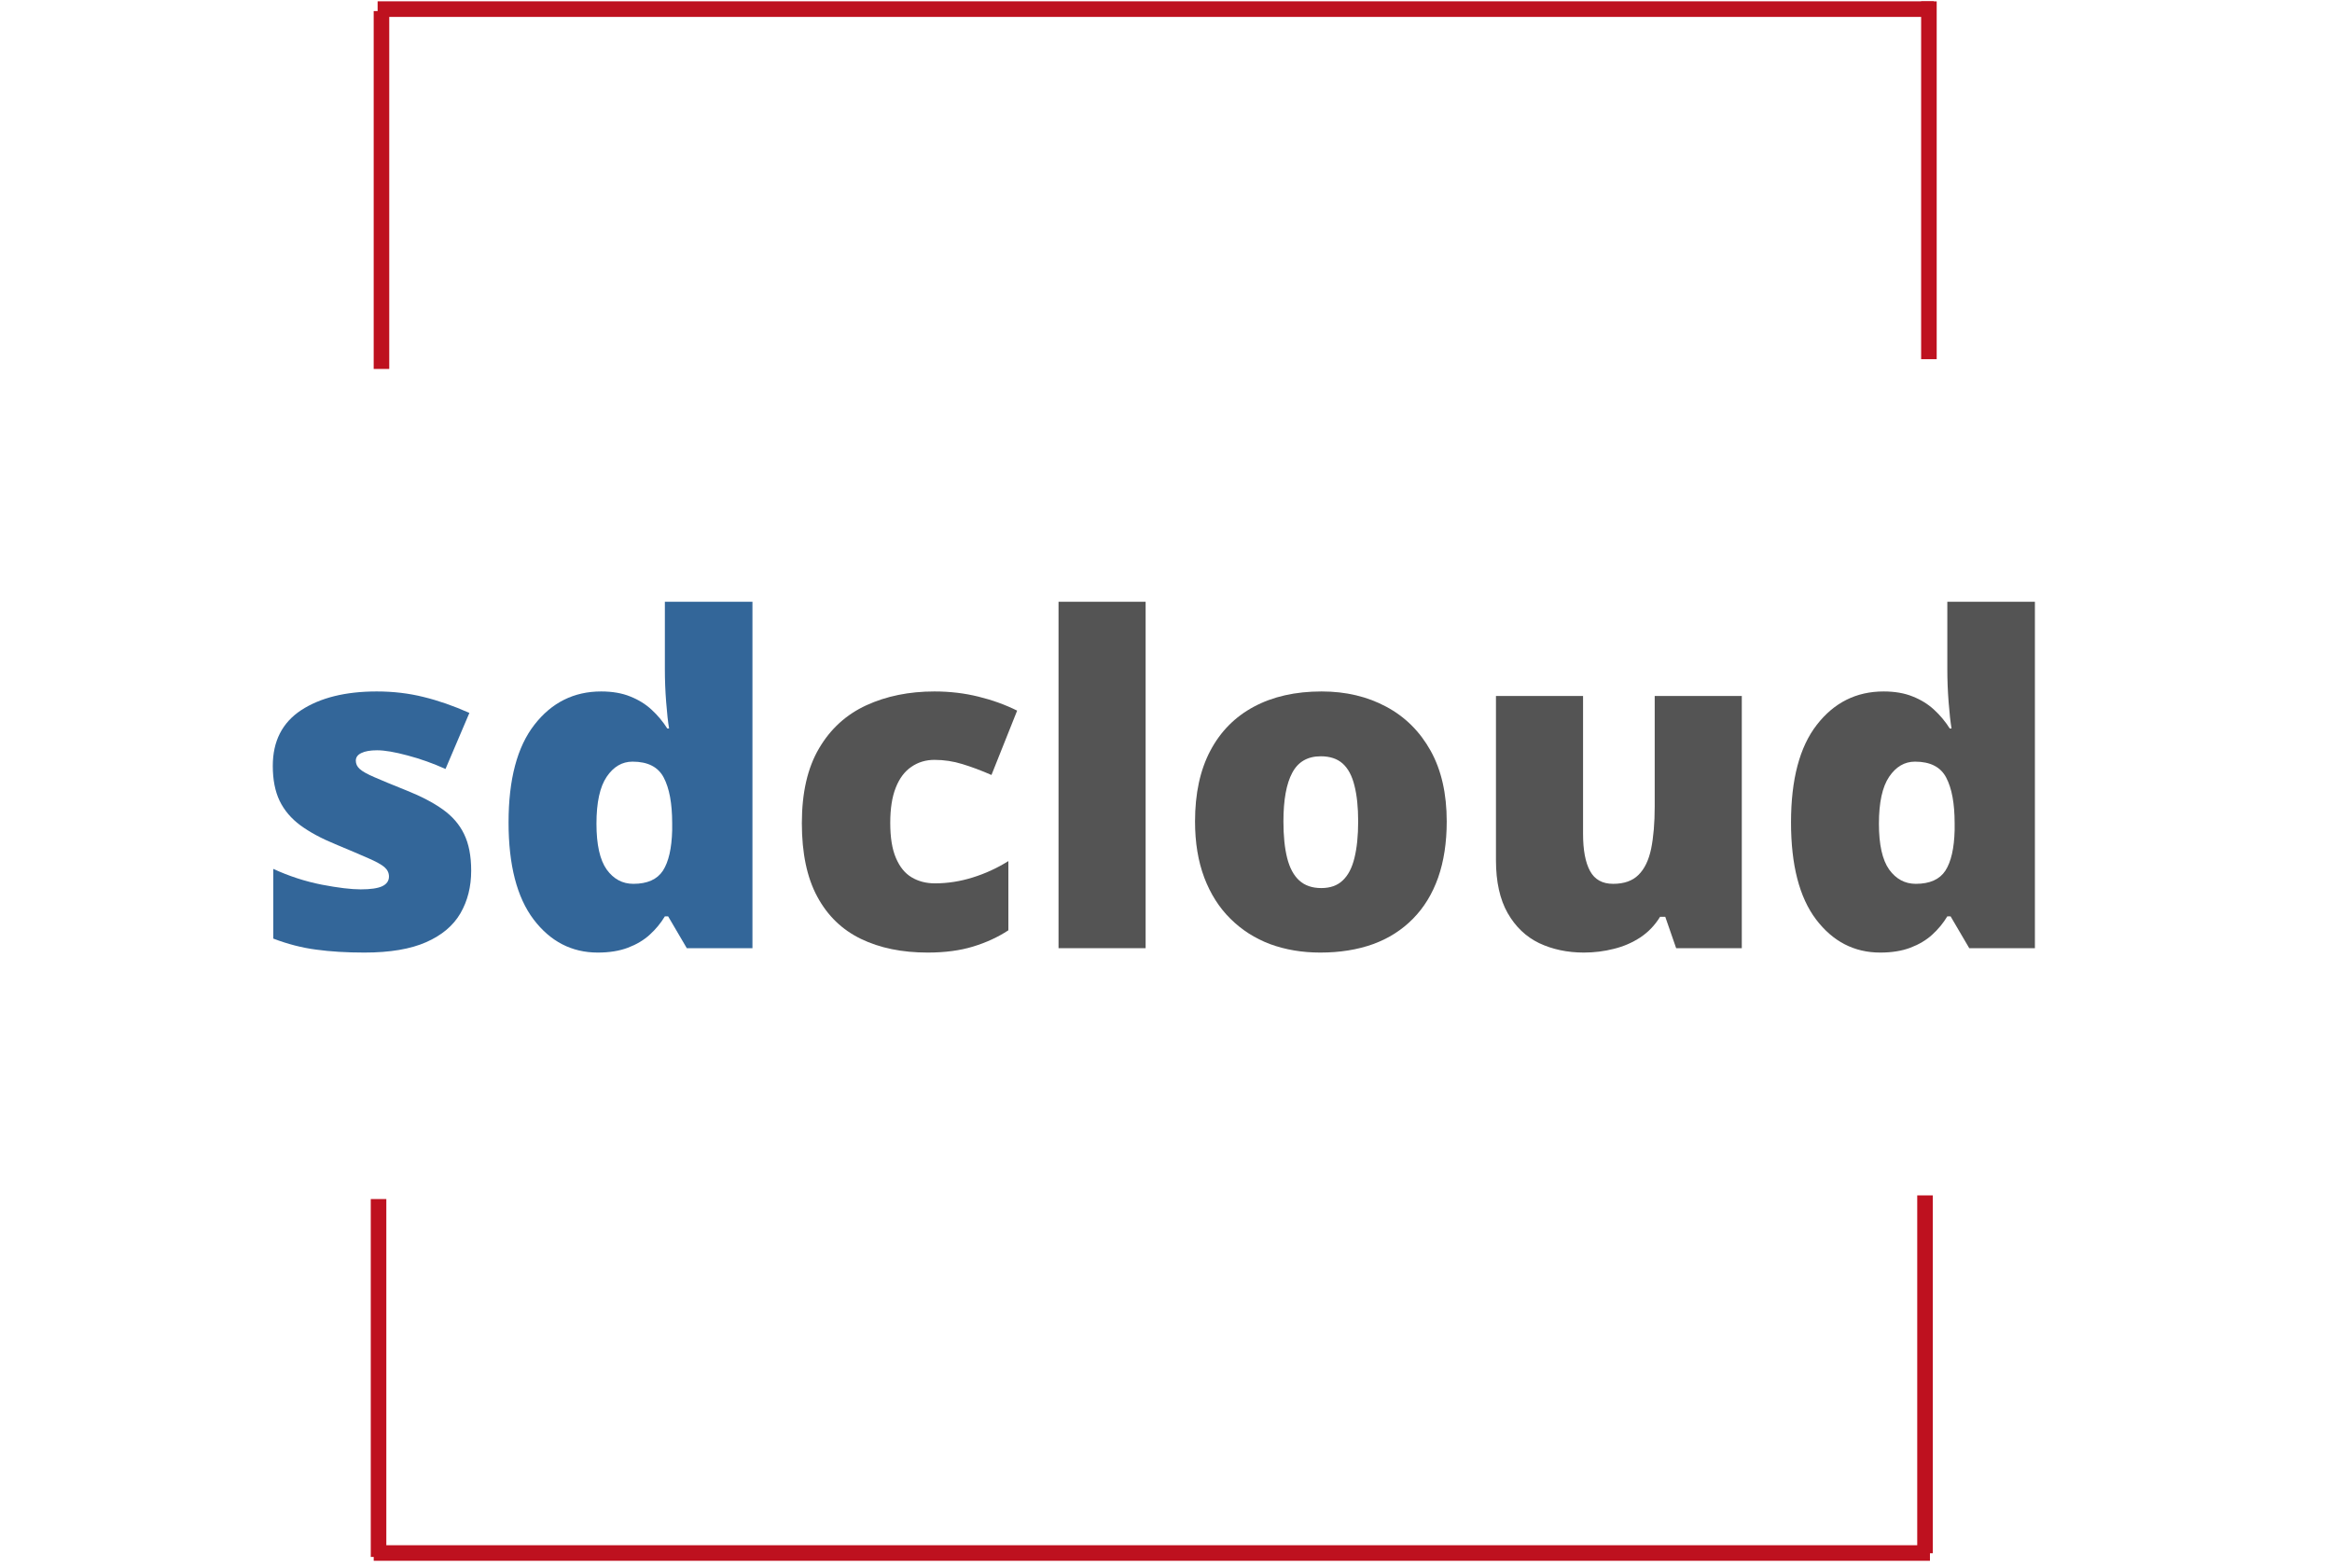 <svg xmlns="http://www.w3.org/2000/svg" xmlns:xlink="http://www.w3.org/1999/xlink" width="299" zoomAndPan="magnify" viewBox="0 0 224.25 150.75" height="201" preserveAspectRatio="xMidYMid meet" version="1.0"><defs><g/><clipPath id="ea0996e14e"><path d="M 35 0.125 L 187 0.125 L 187 2 L 35 2 Z M 35 0.125 " clip-rule="nonzero"/></clipPath><clipPath id="69118f2145"><path d="M 184 0.125 L 187 0.125 L 187 36 L 184 36 Z M 184 0.125 " clip-rule="nonzero"/></clipPath><clipPath id="a657e0c852"><path d="M 35 0.125 L 38 0.125 L 38 37 L 35 37 Z M 35 0.125 " clip-rule="nonzero"/></clipPath><clipPath id="295e4663aa"><path d="M 35 114 L 38 114 L 38 150.375 L 35 150.375 Z M 35 114 " clip-rule="nonzero"/></clipPath><clipPath id="9714df65c0"><path d="M 184 114 L 186 114 L 186 150.375 L 184 150.375 Z M 184 114 " clip-rule="nonzero"/></clipPath><clipPath id="334fe3dc13"><path d="M 35 148 L 187 148 L 187 150.375 L 35 150.375 Z M 35 148 " clip-rule="nonzero"/></clipPath></defs><g clip-path="url(#ea0996e14e)"><path stroke-linecap="butt" transform="matrix(0.748, 0, 0, 0.748, 36.311, 0.127)" fill="none" stroke-linejoin="miter" d="M 0.002 1.001 L 200.07 1.001 " stroke="#be111f" stroke-width="2" stroke-opacity="1" stroke-miterlimit="4"/></g><g clip-path="url(#69118f2145)"><path stroke-linecap="butt" transform="matrix(0, 0.748, -0.748, 0, 186.234, 0.13)" fill="none" stroke-linejoin="miter" d="M -0.001 0.997 L 46.006 0.997 " stroke="#be111f" stroke-width="2" stroke-opacity="1" stroke-miterlimit="4"/></g><g clip-path="url(#a657e0c852)"><path stroke-linecap="butt" transform="matrix(0, 0.748, -0.748, 0, 37.43, 1.064)" fill="none" stroke-linejoin="miter" d="M -0.002 0.999 L 46.01 0.999 " stroke="#be111f" stroke-width="2" stroke-opacity="1" stroke-miterlimit="4"/></g><g clip-path="url(#295e4663aa)"><path stroke-linecap="butt" transform="matrix(0, 0.748, -0.748, 0, 37.15, 115.309)" fill="none" stroke-linejoin="miter" d="M -0.001 1 L 46.006 1 " stroke="#be111f" stroke-width="2" stroke-opacity="1" stroke-miterlimit="4"/></g><g clip-path="url(#9714df65c0)"><path stroke-linecap="butt" transform="matrix(0, 0.748, -0.748, 0, 185.86, 114.957)" fill="none" stroke-linejoin="miter" d="M -0.001 0.999 L 46.007 0.999 " stroke="#be111f" stroke-width="2" stroke-opacity="1" stroke-miterlimit="4"/></g><g clip-path="url(#334fe3dc13)"><path stroke-linecap="butt" transform="matrix(0.748, 0, 0, 0.748, 35.937, 148.598)" fill="none" stroke-linejoin="miter" d="M 0 0.997 L 200.068 0.997 " stroke="#be111f" stroke-width="2" stroke-opacity="1" stroke-miterlimit="4"/></g><g fill="#336699" fill-opacity="1"><g transform="translate(24.388, 91.181)"><g><path d="M 20.922 -7.453 C 20.922 -5.91 20.578 -4.547 19.891 -3.359 C 19.203 -2.172 18.102 -1.242 16.594 -0.578 C 15.094 0.086 13.113 0.422 10.656 0.422 C 8.938 0.422 7.395 0.328 6.031 0.141 C 4.664 -0.035 3.285 -0.391 1.891 -0.922 L 1.891 -7.625 C 3.41 -6.926 4.961 -6.422 6.547 -6.109 C 8.129 -5.805 9.379 -5.656 10.297 -5.656 C 11.234 -5.656 11.922 -5.754 12.359 -5.953 C 12.797 -6.16 13.016 -6.473 13.016 -6.891 C 13.016 -7.242 12.867 -7.547 12.578 -7.797 C 12.285 -8.047 11.766 -8.332 11.016 -8.656 C 10.266 -8.988 9.211 -9.438 7.859 -10 C 6.516 -10.551 5.395 -11.156 4.5 -11.812 C 3.613 -12.469 2.945 -13.254 2.5 -14.172 C 2.062 -15.086 1.844 -16.207 1.844 -17.531 C 1.844 -19.906 2.754 -21.691 4.578 -22.891 C 6.41 -24.086 8.832 -24.688 11.844 -24.688 C 13.438 -24.688 14.938 -24.508 16.344 -24.156 C 17.758 -23.812 19.227 -23.301 20.75 -22.625 L 18.453 -17.234 C 17.254 -17.773 16.039 -18.207 14.812 -18.531 C 13.582 -18.863 12.602 -19.031 11.875 -19.031 C 11.219 -19.031 10.711 -18.941 10.359 -18.766 C 10.004 -18.598 9.828 -18.352 9.828 -18.031 C 9.828 -17.727 9.953 -17.461 10.203 -17.234 C 10.453 -17.004 10.926 -16.738 11.625 -16.438 C 12.32 -16.133 13.344 -15.711 14.688 -15.172 C 16.102 -14.609 17.27 -14 18.188 -13.344 C 19.102 -12.695 19.785 -11.91 20.234 -10.984 C 20.691 -10.055 20.922 -8.879 20.922 -7.453 Z M 20.922 -7.453 "/></g></g></g><g fill="#336699" fill-opacity="1"><g transform="translate(47.06, 91.181)"><g><path d="M 10.422 0.422 C 7.922 0.422 5.863 -0.641 4.25 -2.766 C 2.645 -4.891 1.844 -8 1.844 -12.094 C 1.844 -16.227 2.672 -19.359 4.328 -21.484 C 5.984 -23.617 8.125 -24.688 10.75 -24.688 C 11.832 -24.688 12.766 -24.523 13.547 -24.203 C 14.336 -23.891 15.02 -23.469 15.594 -22.938 C 16.176 -22.406 16.68 -21.801 17.109 -21.125 L 17.281 -21.125 C 17.176 -21.738 17.082 -22.582 17 -23.656 C 16.914 -24.738 16.875 -25.797 16.875 -26.828 L 16.875 -33.312 L 25.297 -33.312 L 25.297 0 L 18.984 0 L 17.188 -3.062 L 16.875 -3.062 C 16.488 -2.414 16.004 -1.828 15.422 -1.297 C 14.848 -0.773 14.148 -0.359 13.328 -0.047 C 12.504 0.266 11.535 0.422 10.422 0.422 Z M 13.844 -6.188 C 15.188 -6.188 16.133 -6.609 16.688 -7.453 C 17.238 -8.305 17.535 -9.602 17.578 -11.344 L 17.578 -12.016 C 17.578 -13.922 17.305 -15.383 16.766 -16.406 C 16.234 -17.426 15.234 -17.938 13.766 -17.938 C 12.766 -17.938 11.938 -17.453 11.281 -16.484 C 10.625 -15.516 10.297 -14.008 10.297 -11.969 C 10.297 -9.957 10.625 -8.488 11.281 -7.562 C 11.945 -6.645 12.801 -6.188 13.844 -6.188 Z M 13.844 -6.188 "/></g></g></g><g fill="#545454" fill-opacity="1"><g transform="translate(75.264, 91.181)"><g><path d="M 13.938 0.422 C 11.477 0.422 9.344 -0.016 7.531 -0.891 C 5.719 -1.766 4.316 -3.117 3.328 -4.953 C 2.336 -6.785 1.844 -9.141 1.844 -12.016 C 1.844 -14.953 2.395 -17.352 3.5 -19.219 C 4.602 -21.094 6.117 -22.473 8.047 -23.359 C 9.973 -24.242 12.156 -24.688 14.594 -24.688 C 16.082 -24.688 17.492 -24.52 18.828 -24.188 C 20.16 -23.863 21.398 -23.414 22.547 -22.844 L 20.078 -16.656 C 19.078 -17.094 18.145 -17.441 17.281 -17.703 C 16.414 -17.973 15.52 -18.109 14.594 -18.109 C 13.758 -18.109 13.02 -17.883 12.375 -17.438 C 11.727 -17 11.227 -16.332 10.875 -15.438 C 10.52 -14.551 10.344 -13.422 10.344 -12.047 C 10.344 -10.648 10.523 -9.523 10.891 -8.672 C 11.254 -7.816 11.758 -7.195 12.406 -6.812 C 13.051 -6.426 13.797 -6.234 14.641 -6.234 C 15.859 -6.234 17.066 -6.422 18.266 -6.797 C 19.473 -7.172 20.617 -7.695 21.703 -8.375 L 21.703 -1.719 C 20.703 -1.062 19.57 -0.539 18.312 -0.156 C 17.062 0.227 15.602 0.422 13.938 0.422 Z M 13.938 0.422 "/></g></g></g><g fill="#545454" fill-opacity="1"><g transform="translate(98.9, 91.181)"><g><path d="M 11.266 0 L 2.891 0 L 2.891 -33.312 L 11.266 -33.312 Z M 11.266 0 "/></g></g></g><g fill="#545454" fill-opacity="1"><g transform="translate(113.073, 91.181)"><g><path d="M 26.047 -12.188 C 26.047 -10.156 25.77 -8.352 25.219 -6.781 C 24.664 -5.219 23.859 -3.898 22.797 -2.828 C 21.742 -1.754 20.469 -0.941 18.969 -0.391 C 17.469 0.148 15.773 0.422 13.891 0.422 C 12.141 0.422 10.531 0.148 9.062 -0.391 C 7.602 -0.941 6.332 -1.754 5.25 -2.828 C 4.164 -3.898 3.328 -5.219 2.734 -6.781 C 2.141 -8.352 1.844 -10.156 1.844 -12.188 C 1.844 -14.863 2.332 -17.129 3.312 -18.984 C 4.289 -20.836 5.688 -22.25 7.5 -23.219 C 9.32 -24.195 11.492 -24.688 14.016 -24.688 C 16.348 -24.688 18.422 -24.195 20.234 -23.219 C 22.047 -22.25 23.469 -20.836 24.5 -18.984 C 25.531 -17.129 26.047 -14.863 26.047 -12.188 Z M 10.344 -12.188 C 10.344 -10.801 10.461 -9.629 10.703 -8.672 C 10.941 -7.723 11.328 -7.004 11.859 -6.516 C 12.398 -6.023 13.109 -5.781 13.984 -5.781 C 14.848 -5.781 15.535 -6.023 16.047 -6.516 C 16.566 -7.004 16.941 -7.723 17.172 -8.672 C 17.41 -9.629 17.531 -10.801 17.531 -12.188 C 17.531 -13.562 17.41 -14.711 17.172 -15.641 C 16.941 -16.578 16.566 -17.281 16.047 -17.75 C 15.523 -18.219 14.82 -18.453 13.938 -18.453 C 12.664 -18.453 11.75 -17.922 11.188 -16.859 C 10.625 -15.805 10.344 -14.25 10.344 -12.188 Z M 10.344 -12.188 "/></g></g></g><g fill="#545454" fill-opacity="1"><g transform="translate(141.011, 91.181)"><g><path d="M 26.484 -24.25 L 26.484 0 L 20.172 0 L 19.125 -3.016 L 18.625 -3.016 C 18.125 -2.203 17.488 -1.539 16.719 -1.031 C 15.957 -0.531 15.113 -0.164 14.188 0.062 C 13.258 0.301 12.297 0.422 11.297 0.422 C 9.711 0.422 8.281 0.117 7 -0.484 C 5.727 -1.098 4.719 -2.062 3.969 -3.375 C 3.219 -4.695 2.844 -6.391 2.844 -8.453 L 2.844 -24.25 L 11.219 -24.25 L 11.219 -11 C 11.219 -9.438 11.441 -8.242 11.891 -7.422 C 12.336 -6.598 13.078 -6.188 14.109 -6.188 C 15.16 -6.188 15.973 -6.473 16.547 -7.047 C 17.129 -7.617 17.535 -8.457 17.766 -9.562 C 17.992 -10.676 18.109 -12.035 18.109 -13.641 L 18.109 -24.25 Z M 26.484 -24.25 "/></g></g></g><g fill="#545454" fill-opacity="1"><g transform="translate(170.384, 91.181)"><g><path d="M 10.422 0.422 C 7.922 0.422 5.863 -0.641 4.25 -2.766 C 2.645 -4.891 1.844 -8 1.844 -12.094 C 1.844 -16.227 2.672 -19.359 4.328 -21.484 C 5.984 -23.617 8.125 -24.688 10.75 -24.688 C 11.832 -24.688 12.766 -24.523 13.547 -24.203 C 14.336 -23.891 15.02 -23.469 15.594 -22.938 C 16.176 -22.406 16.68 -21.801 17.109 -21.125 L 17.281 -21.125 C 17.176 -21.738 17.082 -22.582 17 -23.656 C 16.914 -24.738 16.875 -25.797 16.875 -26.828 L 16.875 -33.312 L 25.297 -33.312 L 25.297 0 L 18.984 0 L 17.188 -3.062 L 16.875 -3.062 C 16.488 -2.414 16.004 -1.828 15.422 -1.297 C 14.848 -0.773 14.148 -0.359 13.328 -0.047 C 12.504 0.266 11.535 0.422 10.422 0.422 Z M 13.844 -6.188 C 15.188 -6.188 16.133 -6.609 16.688 -7.453 C 17.238 -8.305 17.535 -9.602 17.578 -11.344 L 17.578 -12.016 C 17.578 -13.922 17.305 -15.383 16.766 -16.406 C 16.234 -17.426 15.234 -17.938 13.766 -17.938 C 12.766 -17.938 11.938 -17.453 11.281 -16.484 C 10.625 -15.516 10.297 -14.008 10.297 -11.969 C 10.297 -9.957 10.625 -8.488 11.281 -7.562 C 11.945 -6.645 12.801 -6.188 13.844 -6.188 Z M 13.844 -6.188 "/></g></g></g></svg>